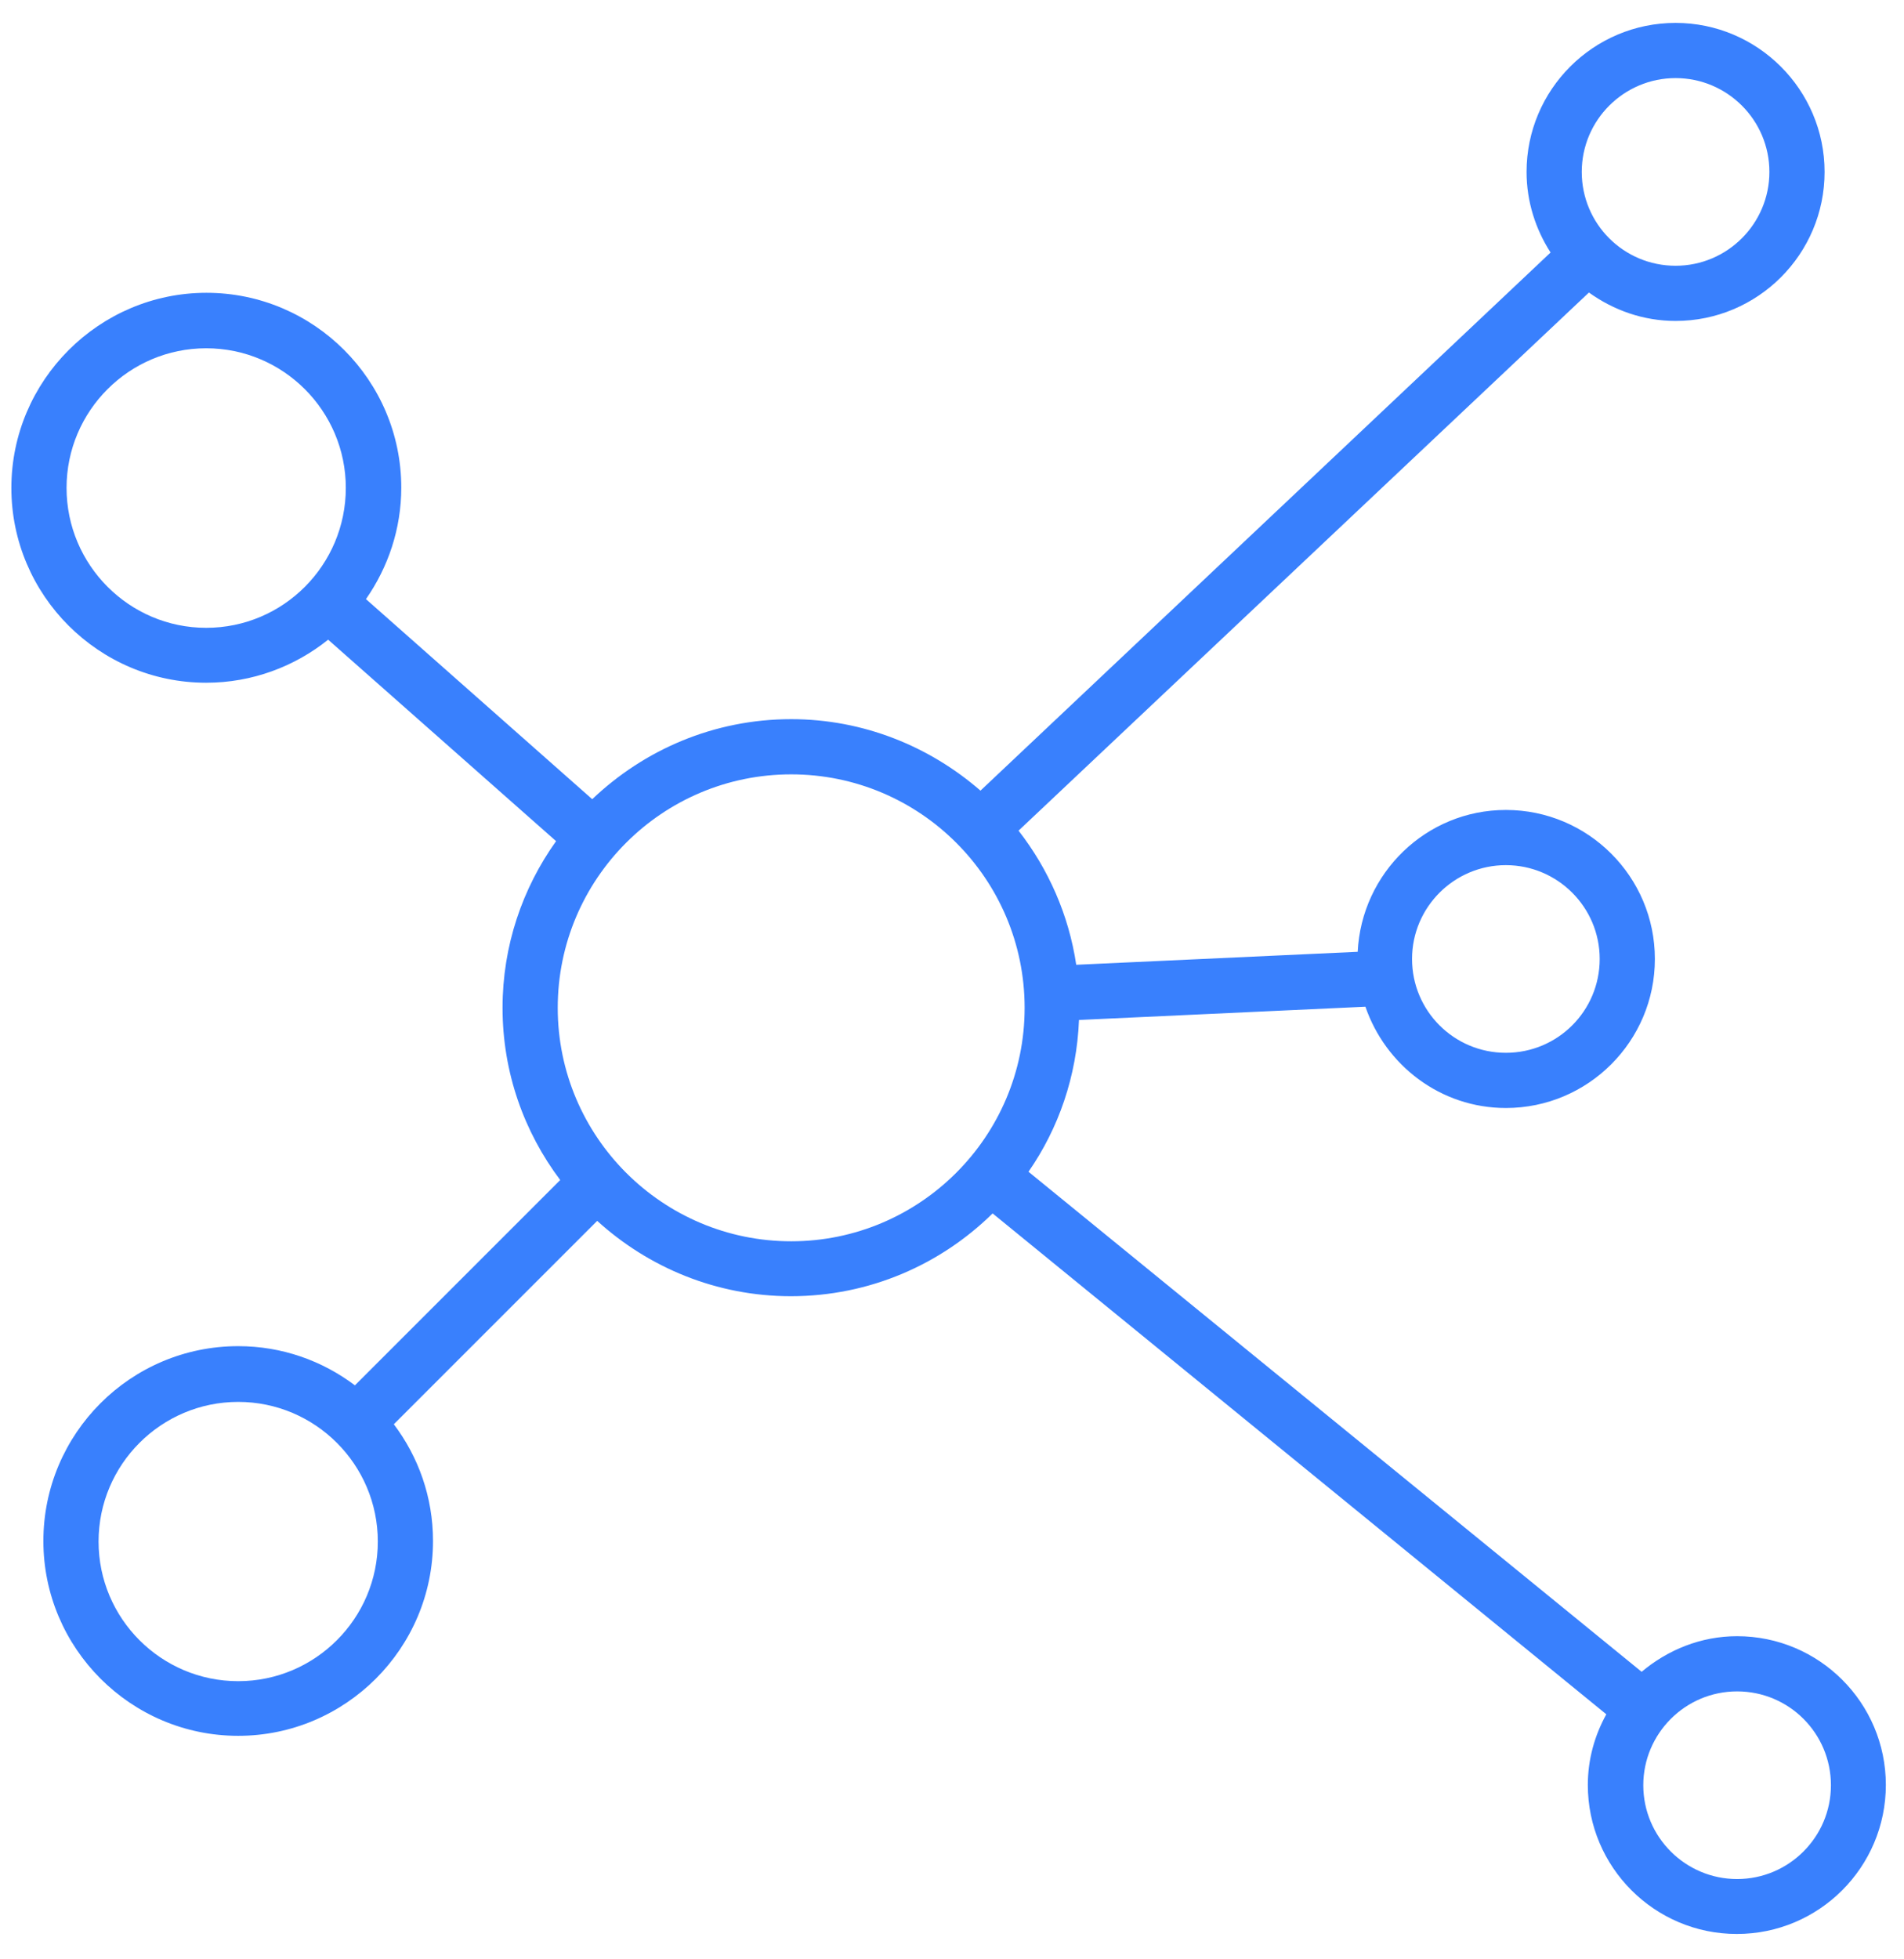 <svg xmlns="http://www.w3.org/2000/svg" width="69" height="71" viewBox="0 0 69 71" fill="none"><path d="M62.952 59.29C61.632 59.29 60.432 59.79 59.492 60.58L37.272 42.46C38.362 40.89 39.022 39 39.102 36.96L49.482 36.48C50.212 38.6 52.202 40.15 54.572 40.15C57.552 40.15 59.972 37.73 59.972 34.75C59.972 31.77 57.552 29.35 54.572 29.35C51.682 29.35 49.342 31.64 49.202 34.49L39.002 34.96C38.732 33.15 37.992 31.49 36.912 30.1L57.582 10.6C58.472 11.24 59.552 11.63 60.722 11.63C63.702 11.63 66.122 9.21 66.122 6.23C66.122 3.25 63.692 0.83 60.722 0.83C57.742 0.83 55.322 3.25 55.322 6.23C55.322 7.31 55.652 8.31 56.192 9.15L35.532 28.65C33.692 27.05 31.292 26.06 28.672 26.06C25.872 26.06 23.342 27.17 21.462 28.96L13.262 21.71C14.062 20.56 14.542 19.17 14.542 17.67C14.542 13.78 11.372 10.61 7.482 10.61C3.592 10.61 0.412 13.79 0.412 17.68C0.412 21.57 3.582 24.74 7.472 24.74C9.142 24.74 10.682 24.15 11.892 23.18L20.152 30.48C18.932 32.19 18.212 34.27 18.212 36.52C18.212 38.86 18.992 41.02 20.302 42.76L12.862 50.2C11.682 49.31 10.222 48.78 8.632 48.78C4.732 48.78 1.572 51.95 1.572 55.84C1.572 59.73 4.742 62.9 8.632 62.9C12.522 62.9 15.692 59.73 15.692 55.84C15.692 54.25 15.162 52.79 14.272 51.61L21.642 44.24C23.502 45.93 25.962 46.97 28.662 46.97C31.512 46.97 34.092 45.82 35.972 43.97L58.212 62.12C57.792 62.88 57.542 63.75 57.542 64.68C57.542 67.66 59.962 70.08 62.942 70.08C65.922 70.08 68.342 67.66 68.342 64.68C68.342 61.7 65.922 59.29 62.952 59.29ZM54.572 31.35C56.442 31.35 57.972 32.87 57.972 34.75C57.972 36.63 56.452 38.15 54.572 38.15C52.692 38.15 51.172 36.63 51.172 34.75C51.172 32.87 52.702 31.35 54.572 31.35ZM60.722 2.83C62.592 2.83 64.122 4.35 64.122 6.23C64.122 8.1 62.602 9.63 60.722 9.63C58.842 9.63 57.322 8.11 57.322 6.23C57.322 4.35 58.852 2.83 60.722 2.83ZM7.472 22.75C4.682 22.75 2.412 20.47 2.412 17.68C2.412 14.89 4.682 12.62 7.472 12.62C10.262 12.62 12.532 14.89 12.532 17.68C12.532 20.47 10.272 22.75 7.472 22.75ZM8.632 60.92C5.842 60.92 3.572 58.65 3.572 55.86C3.572 53.07 5.842 50.8 8.632 50.8C11.422 50.8 13.692 53.07 13.692 55.86C13.692 58.65 11.422 60.92 8.632 60.92ZM28.672 44.98C24.012 44.98 20.212 41.19 20.212 36.52C20.212 31.85 24.002 28.06 28.672 28.06C33.342 28.06 37.132 31.85 37.132 36.52C37.132 41.19 33.332 44.98 28.672 44.98ZM62.952 68.09C61.082 68.09 59.552 66.57 59.552 64.69C59.552 62.82 61.072 61.29 62.952 61.29C64.832 61.29 66.352 62.81 66.352 64.69C66.352 66.57 64.822 68.09 62.952 68.09Z" fill="#3980FD"></path></svg>
